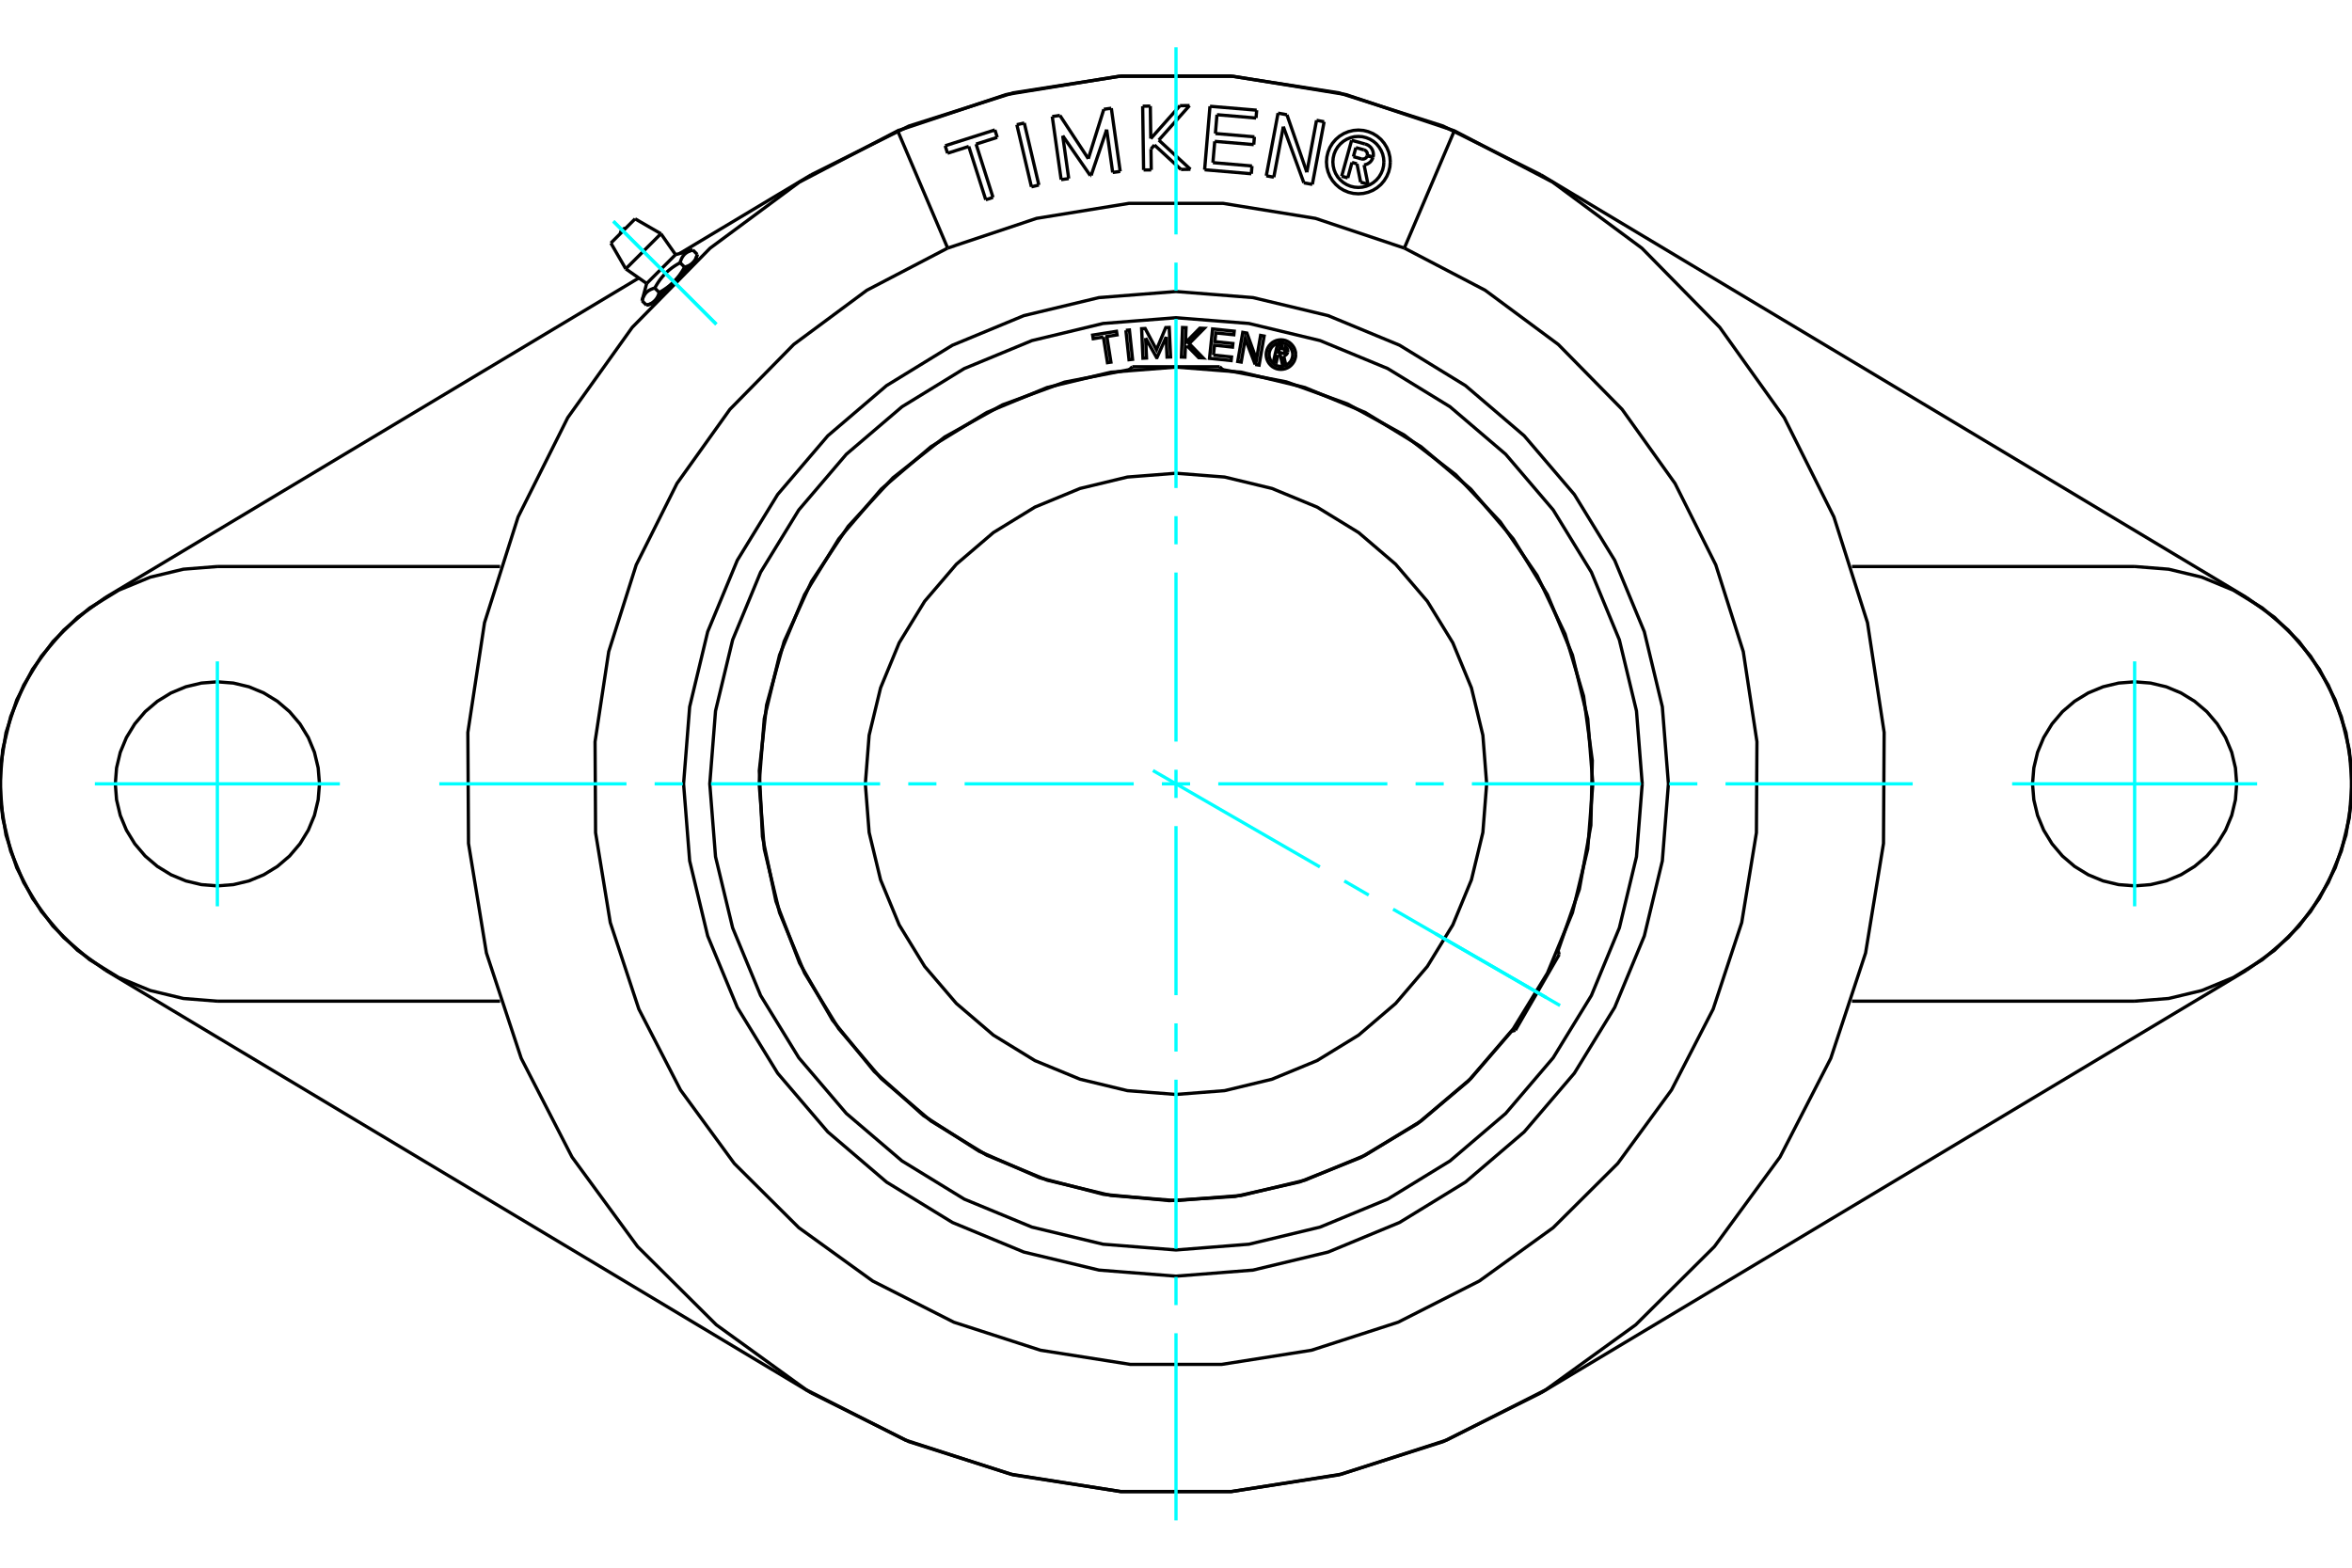 <?xml version="1.0" standalone="no"?>
<!DOCTYPE svg PUBLIC "-//W3C//DTD SVG 1.1//EN"
	"http://www.w3.org/Graphics/SVG/1.1/DTD/svg11.dtd">
<svg xmlns="http://www.w3.org/2000/svg" height="100%" width="100%" viewBox="0 0 36000 24000">
	<rect x="-1800" y="-1200" width="39600" height="26400" style="fill:#FFF"/>
	<g style="fill:none; fill-rule:evenodd" transform="matrix(1 0 0 1 0 0)">
		<g style="fill:none; stroke:#000; stroke-width:50; shape-rendering:geometricPrecision">
			<polyline points="24380,12000 24302,11002 24068,10028 23685,9103 23162,8250 22512,7488 21750,6838 20897,6315 19972,5932 18998,5698 18000,5620 17002,5698 16028,5932 15103,6315 14250,6838 13488,7488 12838,8250 12315,9103 11932,10028 11698,11002 11620,12000 11698,12998 11932,13972 12315,14897 12838,15750 13488,16512 14250,17162 15103,17685 16028,18068 17002,18302 18000,18380 18998,18302 19972,18068 20897,17685 21750,17162 22512,16512 23162,15750 23685,14897 24068,13972 24302,12998 24380,12000"/>
			<polyline points="22755,12000 22697,11256 22522,10531 22237,9841 21847,9205 21362,8638 20795,8153 20159,7763 19469,7478 18744,7303 18000,7245 17256,7303 16531,7478 15841,7763 15205,8153 14638,8638 14153,9205 13763,9841 13478,10531 13303,11256 13245,12000 13303,12744 13478,13469 13763,14159 14153,14795 14638,15362 15205,15847 15841,16237 16531,16522 17256,16697 18000,16755 18744,16697 19469,16522 20159,16237 20795,15847 21362,15362 21847,14795 22237,14159 22522,13469 22697,12744 22755,12000"/>
			<line x1="23865" y1="14613" x2="23195" y2="15772"/>
			<line x1="17331" y1="5615" x2="18669" y2="5615"/>
			<polyline points="18573,5436 18850,5465 18844,5520 18513,5486 18560,5036 18891,5070 18885,5125 18609,5097 18595,5230 18871,5259 18865,5314 18589,5285 18573,5436"/>
			<polyline points="17535,5175 17549,5481 17494,5484 17474,5032 17528,5029 17701,5354 17843,5015 17896,5013 17917,5465 17863,5467 17849,5160 17709,5474 17703,5474 17535,5175"/>
			<polyline points="16889,5160 16733,5185 16724,5130 17089,5072 17098,5127 16942,5152 17004,5544 16951,5552 16889,5160"/>
			<polyline points="17233,5057 17287,5052 17335,5501 17281,5507 17233,5057"/>
			<polyline points="18169,5293 18143,5320 18137,5468 18083,5466 18100,5014 18154,5016 18145,5246 18365,5024 18432,5027 18202,5260 18415,5479 18348,5476 18169,5293"/>
			<polyline points="19212,5580 19060,5184 18998,5543 18945,5534 19022,5088 19085,5099 19232,5504 19295,5135 19349,5145 19272,5590 19212,5580"/>
			<polyline points="19832,5428 19830,5393 19821,5359 19808,5326 19789,5296 19766,5269 19739,5245 19709,5227 19676,5213 19641,5205 19606,5202 19571,5205 19536,5213 19503,5227 19473,5245 19446,5269 19423,5296 19405,5326 19391,5359 19383,5393 19380,5428 19383,5464 19391,5498 19405,5531 19423,5561 19446,5588 19473,5612 19503,5630 19536,5644 19571,5652 19606,5655 19641,5652 19676,5644 19709,5630 19739,5612 19766,5588 19789,5561 19808,5531 19821,5498 19830,5464 19832,5428"/>
			<polyline points="23849,14553 24174,13614 24350,12636 24372,11643 24239,10658 23955,9706 23527,8809 22964,7990 22282,7268 21495,6661 20624,6183 19689,5846 18713,5658"/>
			<polyline points="17287,5658 16294,5850 15345,6197 14461,6689 13667,7315 12982,8058 12422,8900 12002,9820 11733,10794 11622,11799 11670,12809 11877,13799 12238,14743 12743,15619 13381,16403 14134,17078 14985,17624 15911,18030 16889,18284 17896,18381 18905,18317 19891,18095 20830,17720 21698,17201 22473,16552 23136,15788"/>
			<polyline points="25136,12000 25048,10884 24786,9795 24358,8760 23773,7806 23046,6954 22194,6227 21240,5642 20205,5214 19116,4952 18000,4864 16884,4952 15795,5214 14760,5642 13806,6227 12954,6954 12227,7806 11642,8760 11214,9795 10952,10884 10864,12000 10952,13116 11214,14205 11642,15240 12227,16194 12954,17046 13806,17773 14760,18358 15795,18786 16884,19048 18000,19136 19116,19048 20205,18786 21240,18358 22194,17773 23046,17046 23773,16194 24358,15240 24786,14205 25048,13116 25136,12000"/>
			<polyline points="19787,5428 19785,5400 19778,5373 19767,5346 19753,5322 19734,5301 19712,5282 19688,5267 19662,5256 19634,5250 19606,5248 19578,5250 19550,5256 19524,5267 19500,5282 19478,5301 19460,5322 19445,5346 19434,5373 19427,5400 19425,5428 19427,5457 19434,5484 19445,5511 19460,5535 19478,5556 19500,5575 19524,5590 19550,5601 19578,5607 19606,5609 19634,5607 19662,5601 19688,5590 19712,5575 19734,5556 19753,5535 19767,5511 19778,5484 19785,5457 19787,5428"/>
			<polyline points="19561,5434 19535,5545 19492,5534 19552,5277 19648,5300"/>
			<polyline points="19709,5391 19711,5379 19710,5366 19708,5354 19704,5343 19698,5332 19690,5322 19681,5314 19671,5308 19660,5303 19648,5300"/>
			<polyline points="19709,5391 19668,5381 19668,5376 19668,5371 19667,5365 19666,5360 19663,5356 19660,5352 19656,5348 19652,5345 19647,5343 19642,5341 19585,5328 19569,5392 19628,5406 19633,5407 19638,5407 19643,5406 19648,5405 19652,5402 19657,5399 19660,5396 19663,5391 19666,5387 19667,5382 19709,5392"/>
			<polyline points="19648,5448 19660,5445 19671,5440 19682,5433 19691,5425 19699,5415 19705,5404 19709,5392"/>
			<polyline points="19648,5448 19680,5584 19627,5571 19597,5442 19561,5434"/>
			<polyline points="25537,12000 25444,10821 25168,9671 24715,8578 24097,7570 23329,6671 22430,5903 21422,5285 20329,4832 19179,4556 18000,4463 16821,4556 15671,4832 14578,5285 13570,5903 12671,6671 11903,7570 11285,8578 10832,9671 10556,10821 10463,12000 10556,13179 10832,14329 11285,15422 11903,16430 12671,17329 13570,18097 14578,18715 15671,19168 16821,19444 18000,19537 19179,19444 20329,19168 21422,18715 22430,18097 23329,17329 24097,16430 24715,15422 25168,14329 25444,13179 25537,12000"/>
			<line x1="9350" y1="3721" x2="9721" y2="3350"/>
			<line x1="9578" y1="4116" x2="10116" y2="3578"/>
			<line x1="9898" y1="4340" x2="10340" y2="3898"/>
			<line x1="10605" y1="4022" x2="10650" y2="3977"/>
			<line x1="10314" y1="4314" x2="10605" y2="4022"/>
			<line x1="10022" y1="4605" x2="10314" y2="4314"/>
			<line x1="9977" y1="4650" x2="10022" y2="4605"/>
			<line x1="9827" y1="4604" x2="9895" y2="4672"/>
			<polyline points="10314,4314 10309,4319 10303,4324 10298,4329 10293,4334 10287,4339 10282,4344 10276,4349 10271,4354 10265,4358 10260,4363 10254,4368 10248,4373 10242,4377 10236,4382 10230,4387 10224,4391 10218,4396 10212,4401 10205,4405 10199,4410 10192,4414 10186,4419 10179,4423 10172,4428 10165,4433 10158,4437 10151,4442 10144,4446 10137,4451 10129,4455 10121,4460 10114,4464 10106,4469 10098,4473 10090,4478 10088,4483 10087,4488 10085,4492 10084,4497 10082,4502 10081,4506 10079,4511 10078,4515 10076,4519 10075,4523 10073,4527 10071,4531 10069,4535 10068,4539 10066,4543 10064,4547 10062,4550 10060,4554 10058,4557 10056,4561 10054,4564 10052,4567 10050,4570 10048,4574 10046,4577 10044,4580 10042,4583 10039,4586 10037,4589 10035,4591 10032,4594 10030,4597 10028,4600 10025,4602 10022,4605 10020,4607 10017,4610 10015,4612 10012,4615 10009,4617 10006,4620 10003,4622 10000,4624 9997,4626 9994,4628 9991,4631 9988,4633 9985,4635 9982,4637 9978,4639 9975,4641 9971,4643 9968,4645 9964,4646 9960,4648 9957,4650 9953,4652 9949,4654 9945,4655 9941,4657 9937,4659 9933,4660 9928,4662 9924,4663 9919,4665 9915,4666 9910,4668 9905,4669 9900,4671 9895,4672"/>
			<line x1="10022" y1="4410" x2="10090" y2="4478"/>
			<polyline points="9827,4604 9830,4594 9833,4585 9836,4576 9839,4567 9842,4558 9846,4550 9849,4543 9853,4535 9857,4528 9861,4521 9865,4515 9869,4508 9873,4502 9878,4496 9882,4490 9887,4485 9892,4479 9897,4474 9902,4469 9908,4465 9914,4460 9920,4455 9926,4451 9932,4447 9939,4443 9946,4439 9953,4435 9960,4432 9968,4428 9976,4425 9984,4422 9993,4418 10002,4415 10012,4413 10022,4410"/>
			<polyline points="10478,4090 10473,4098 10469,4106 10464,4114 10460,4121 10455,4129 10451,4137 10446,4144 10442,4151 10437,4158 10433,4165 10428,4172 10423,4179 10419,4186 10414,4192 10410,4199 10405,4205 10401,4212 10396,4218 10391,4224 10387,4230 10382,4236 10377,4242 10373,4248 10368,4254 10363,4260 10358,4265 10354,4271 10349,4276 10344,4282 10339,4287 10334,4293 10329,4298 10324,4303 10319,4309 10314,4314"/>
			<line x1="10410" y1="4022" x2="10478" y2="4090"/>
			<polyline points="10022,4410 10031,4394 10040,4378 10049,4363 10058,4348 10067,4334 10076,4320 10085,4307 10094,4294 10103,4281 10113,4269 10122,4257 10131,4246 10141,4234 10151,4223 10160,4212 10170,4201 10181,4191 10191,4181 10201,4170 10212,4160 10223,4151 10234,4141 10246,4131 10257,4122 10269,4113 10281,4103 10294,4094 10307,4085 10320,4076 10334,4067 10348,4058 10363,4049 10378,4040 10394,4031 10410,4022"/>
			<polyline points="10672,3895 10671,3900 10669,3905 10668,3910 10666,3915 10665,3919 10663,3924 10662,3928 10660,3933 10659,3937 10657,3941 10655,3945 10654,3949 10652,3953 10650,3957 10648,3960 10646,3964 10645,3968 10643,3971 10641,3975 10639,3978 10637,3982 10635,3985 10633,3988 10631,3991 10628,3994 10626,3997 10624,4000 10622,4003 10620,4006 10617,4009 10615,4012 10612,4015 10610,4017 10607,4020 10605,4022 10602,4025 10600,4028 10597,4030 10594,4032 10591,4035 10589,4037 10586,4039 10583,4042 10580,4044 10577,4046 10574,4048 10570,4050 10567,4052 10564,4054 10561,4056 10557,4058 10554,4060 10550,4062 10547,4064 10543,4066 10539,4068 10535,4069 10531,4071 10527,4073 10523,4075 10519,4076 10515,4078 10511,4079 10506,4081 10502,4082 10497,4084 10492,4085 10488,4087 10483,4088 10478,4090"/>
			<line x1="10604" y1="3827" x2="10672" y2="3895"/>
			<polyline points="10410,4022 10413,4012 10415,4002 10418,3993 10422,3984 10425,3976 10428,3968 10432,3960 10435,3953 10439,3946 10443,3939 10447,3932 10451,3926 10455,3920 10460,3914 10465,3908 10469,3902 10474,3897 10479,3892 10485,3887 10490,3882 10496,3878 10502,3873 10508,3869 10515,3865 10521,3861 10528,3857 10535,3853 10543,3849 10550,3846 10558,3842 10567,3839 10576,3836 10585,3833 10594,3830 10604,3827"/>
			<polyline points="1617,9145 1187,9451 811,9821 499,10245 257,10714 92,11215 9,11736 9,12264 92,12785 257,13286 499,13755 811,14179 1187,14549 1617,14855"/>
			<line x1="12415" y1="21324" x2="1617" y2="14855"/>
			<polyline points="12415,21324 13913,22071 15508,22579 17163,22836 18837,22836 20492,22579 22087,22071 23585,21324"/>
			<line x1="34383" y1="14855" x2="23585" y2="21324"/>
			<polyline points="34383,14855 34813,14549 35189,14179 35501,13755 35743,13286 35908,12785 35991,12264 35991,11736 35908,11215 35743,10714 35501,10245 35189,9821 34813,9451 34383,9145"/>
			<line x1="23585" y1="2676" x2="34383" y2="9145"/>
			<polyline points="23585,2676 22087,1929 20492,1421 18837,1164 17163,1164 15508,1421 13913,1929 12415,2676"/>
			<line x1="10403" y1="3881" x2="12415" y2="2676"/>
			<line x1="1617" y1="9145" x2="9778" y2="4256"/>
			<line x1="32673" y1="15327" x2="28346" y2="15327"/>
			<polyline points="32673,15327 33193,15286 33701,15164 34183,14965 34628,14692 35025,14353 35365,13956 35637,13511 35837,13028 35959,12520 36000,12000 35959,11480 35837,10972 35637,10489 35365,10044 35025,9647 34628,9308 34183,9035 33701,8836 33193,8714 32673,8673"/>
			<line x1="28346" y1="8673" x2="32673" y2="8673"/>
			<polyline points="34235,12000 34216,11756 34159,11517 34065,11291 33937,11082 33778,10895 33591,10736 33382,10608 33156,10514 32917,10457 32673,10438 32428,10457 32190,10514 31963,10608 31754,10736 31568,10895 31409,11082 31281,11291 31187,11517 31130,11756 31110,12000 31130,12244 31187,12483 31281,12709 31409,12918 31568,13105 31754,13264 31963,13392 32190,13486 32428,13543 32673,13562 32917,13543 33156,13486 33382,13392 33591,13264 33778,13105 33937,12918 34065,12709 34159,12483 34216,12244 34235,12000"/>
			<polyline points="3327,8673 2807,8714 2299,8836 1817,9035 1372,9308 975,9647 635,10044 363,10489 163,10972 41,11480 0,12000 41,12520 163,13028 363,13511 635,13956 975,14353 1372,14692 1817,14965 2299,15164 2807,15286 3327,15327"/>
			<polyline points="4890,12000 4870,11756 4813,11517 4719,11291 4591,11082 4432,10895 4246,10736 4037,10608 3810,10514 3572,10457 3327,10438 3083,10457 2844,10514 2618,10608 2409,10736 2222,10895 2063,11082 1935,11291 1841,11517 1784,11756 1765,12000 1784,12244 1841,12483 1935,12709 2063,12918 2222,13105 2409,13264 2618,13392 2844,13486 3083,13543 3327,13562 3572,13543 3810,13486 4037,13392 4246,13264 4432,13105 4591,12918 4719,12709 4813,12483 4870,12244 4890,12000"/>
			<line x1="3327" y1="8673" x2="7654" y2="8673"/>
			<line x1="7654" y1="15327" x2="3327" y2="15327"/>
			<line x1="22260" y1="2002" x2="21495" y2="3798"/>
			<polyline points="14505,3798 13269,4443 12149,5273 11172,6267 10362,7401 9738,8648 9317,9976 9108,11355 9116,12748 9341,14124 9778,15448 10416,16687 11239,17812 12227,18795 13357,19611 14600,20242 15926,20671 17303,20888 18697,20888 20074,20671 21400,20242 22643,19611 23773,18795 24761,17812 25584,16687 26222,15448 26659,14124 26884,12748 26892,11355 26683,9976 26262,8648 25638,7401 24828,6267 23851,5273 22731,4443 21495,3798"/>
			<polyline points="14505,3798 13740,2002 12234,2789 10868,3800 9677,5012 8690,6394 7930,7914 7416,9533 7161,11213 7171,12912 7445,14589 7978,16202 8755,17713 9759,19084 10964,20282 12341,21277 13856,22046 15472,22569 17150,22834 18850,22834 20528,22569 22144,22046 23659,21277 25036,20282 26241,19084 27245,17713 28022,16202 28555,14589 28829,12912 28839,11213 28584,9533 28070,7914 27310,6394 26323,5012 25132,3800 23766,2789 22260,2002 20601,1448 18875,1168 17125,1168 15399,1448 13740,2002"/>
			<polyline points="21495,3798 20134,3343 18718,3113 17282,3113 15866,3343 14505,3798"/>
			<polyline points="21182,2479 21177,2418 21163,2358 21139,2302 21107,2250 21068,2203 21021,2163 20969,2131 20912,2108 20852,2093 20791,2089 20730,2093 20671,2108 20614,2131 20562,2163 20515,2203 20475,2250 20443,2302 20420,2358 20406,2418 20401,2479 20406,2540 20420,2600 20443,2656 20475,2709 20515,2755 20562,2795 20614,2827 20671,2851 20730,2865 20791,2870 20852,2865 20912,2851 20969,2827 21021,2795 21068,2755 21107,2709 21139,2656 21163,2600 21177,2540 21182,2479"/>
			<polyline points="21280,2479 21274,2403 21256,2328 21226,2257 21186,2192 21137,2134 21078,2084 21013,2044 20942,2015 20868,1997 20791,1991 20715,1997 20640,2015 20570,2044 20504,2084 20446,2134 20396,2192 20356,2257 20327,2328 20309,2403 20303,2479 20309,2556 20327,2630 20356,2701 20396,2766 20446,2824 20504,2874 20570,2914 20640,2943 20715,2961 20791,2967 20868,2961 20942,2943 21013,2914 21078,2874 21137,2824 21186,2766 21226,2701 21256,2630 21274,2556 21280,2479"/>
			<line x1="19957" y1="2799" x2="19643" y2="1939"/>
			<line x1="20087" y1="2823" x2="19957" y2="2799"/>
			<line x1="20267" y1="1864" x2="20087" y2="2823"/>
			<line x1="20151" y1="1842" x2="20267" y2="1864"/>
			<line x1="20003" y1="2637" x2="20151" y2="1842"/>
			<line x1="19698" y1="1757" x2="20003" y2="2637"/>
			<line x1="19562" y1="1732" x2="19698" y2="1757"/>
			<line x1="19382" y1="2691" x2="19562" y2="1732"/>
			<line x1="19497" y1="2713" x2="19382" y2="2691"/>
			<line x1="19643" y1="1939" x2="19497" y2="2713"/>
			<line x1="17670" y1="2220" x2="17617" y2="2281"/>
			<line x1="18076" y1="2594" x2="17670" y2="2220"/>
			<line x1="18221" y1="2592" x2="18076" y2="2594"/>
			<line x1="17737" y1="2145" x2="18221" y2="2592"/>
			<line x1="18207" y1="1616" x2="17737" y2="2145"/>
			<line x1="18061" y1="1618" x2="18207" y2="1616"/>
			<line x1="17614" y1="2122" x2="18061" y2="1618"/>
			<line x1="17607" y1="1624" x2="17614" y2="2122"/>
			<line x1="17490" y1="1626" x2="17607" y2="1624"/>
			<line x1="17504" y1="2602" x2="17490" y2="1626"/>
			<line x1="17621" y1="2601" x2="17504" y2="2602"/>
			<line x1="17617" y1="2281" x2="17621" y2="2601"/>
			<line x1="15564" y1="1909" x2="15678" y2="1883"/>
			<line x1="15787" y1="2860" x2="15564" y2="1909"/>
			<line x1="15901" y1="2833" x2="15787" y2="2860"/>
			<line x1="15678" y1="1883" x2="15901" y2="2833"/>
			<line x1="14828" y1="2242" x2="14503" y2="2346"/>
			<line x1="15088" y1="3058" x2="14828" y2="2242"/>
			<line x1="15199" y1="3022" x2="15088" y2="3058"/>
			<line x1="14940" y1="2206" x2="15199" y2="3022"/>
			<line x1="15264" y1="2103" x2="14940" y2="2206"/>
			<line x1="15228" y1="1989" x2="15264" y2="2103"/>
			<line x1="14467" y1="2231" x2="15228" y2="1989"/>
			<line x1="14503" y1="2346" x2="14467" y2="2231"/>
			<line x1="16266" y1="2078" x2="16358" y2="2734"/>
			<line x1="16688" y1="2688" x2="16266" y2="2078"/>
			<line x1="16701" y1="2686" x2="16688" y2="2688"/>
			<line x1="16939" y1="1984" x2="16701" y2="2686"/>
			<line x1="17031" y1="2640" x2="16939" y2="1984"/>
			<line x1="17146" y1="2624" x2="17031" y2="2640"/>
			<line x1="17010" y1="1657" x2="17146" y2="2624"/>
			<line x1="16895" y1="1673" x2="17010" y2="1657"/>
			<line x1="16658" y1="2430" x2="16895" y2="1673"/>
			<line x1="16223" y1="1767" x2="16658" y2="2430"/>
			<line x1="16106" y1="1784" x2="16223" y2="1767"/>
			<line x1="16242" y1="2750" x2="16106" y2="1784"/>
			<line x1="16358" y1="2734" x2="16242" y2="2750"/>
			<line x1="18565" y1="2490" x2="19163" y2="2541"/>
			<line x1="18593" y1="2164" x2="18565" y2="2490"/>
			<line x1="19190" y1="2214" x2="18593" y2="2164"/>
			<line x1="19200" y1="2095" x2="19190" y2="2214"/>
			<line x1="18603" y1="2044" x2="19200" y2="2095"/>
			<line x1="18627" y1="1756" x2="18603" y2="2044"/>
			<line x1="19225" y1="1807" x2="18627" y2="1756"/>
			<line x1="19235" y1="1687" x2="19225" y2="1807"/>
			<line x1="18520" y1="1627" x2="19235" y2="1687"/>
			<line x1="18438" y1="2599" x2="18520" y2="1627"/>
			<line x1="19153" y1="2660" x2="18438" y2="2599"/>
			<line x1="19163" y1="2541" x2="19153" y2="2660"/>
			<line x1="20694" y1="2487" x2="20629" y2="2724"/>
			<line x1="20770" y1="2508" x2="20694" y2="2487"/>
			<line x1="20826" y1="2789" x2="20770" y2="2508"/>
			<line x1="20938" y1="2820" x2="20826" y2="2789"/>
			<line x1="20879" y1="2525" x2="20938" y2="2820"/>
			<polyline points="20879,2525 20906,2519 20931,2509 20954,2495 20975,2478 20992,2457 21006,2433 21015,2408"/>
			<line x1="20927" y1="2384" x2="21015" y2="2408"/>
			<polyline points="20839,2433 20850,2435 20862,2435 20873,2434 20883,2431 20893,2426 20903,2420 20911,2413 20918,2404 20923,2394 20927,2384"/>
			<line x1="20715" y1="2398" x2="20839" y2="2433"/>
			<line x1="20753" y1="2260" x2="20715" y2="2398"/>
			<line x1="20876" y1="2294" x2="20753" y2="2260"/>
			<polyline points="20928,2381 20930,2370 20930,2359 20928,2348 20925,2337 20920,2327 20914,2318 20906,2310 20897,2303 20887,2298 20876,2294"/>
			<line x1="21016" y1="2406" x2="20928" y2="2381"/>
			<polyline points="21016,2406 21021,2380 21021,2353 21017,2327 21009,2302 20997,2278 20982,2257 20963,2239 20941,2223 20918,2212 20892,2204"/>
			<line x1="20688" y1="2148" x2="20892" y2="2204"/>
			<line x1="20536" y1="2698" x2="20688" y2="2148"/>
			<line x1="20629" y1="2724" x2="20536" y2="2698"/>
			<line x1="23865" y1="14613" x2="23848" y2="14551"/>
			<line x1="23133" y1="15789" x2="23195" y2="15772"/>
			<line x1="17331" y1="5615" x2="17285" y2="5660"/>
			<line x1="18715" y1="5660" x2="18669" y2="5615"/>
			<line x1="9350" y1="3721" x2="9578" y2="4116"/>
			<line x1="10116" y1="3578" x2="9721" y2="3350"/>
			<line x1="9578" y1="4116" x2="9898" y2="4340"/>
			<line x1="10340" y1="3898" x2="10116" y2="3578"/>
			<line x1="10025" y1="4602" x2="10033" y2="4609"/>
			<line x1="10609" y1="4033" x2="10602" y2="4025"/>
			<line x1="9895" y1="4672" x2="9977" y2="4650"/>
			<line x1="10650" y1="3977" x2="10672" y2="3895"/>
			<line x1="9898" y1="4340" x2="9827" y2="4604"/>
			<line x1="10604" y1="3827" x2="10340" y2="3898"/>
			<polyline points="9574,3497 9562,3498 9550,3501 9539,3505 9529,3512 9519,3519 9512,3529 9505,3539 9501,3550 9498,3562 9497,3574"/>
		</g>
		<g style="fill:none; stroke:#0FF; stroke-width:50; shape-rendering:geometricPrecision">
			<line x1="18000" y1="23276" x2="18000" y2="20411"/>
			<line x1="18000" y1="19980" x2="18000" y2="19549"/>
			<line x1="18000" y1="19117" x2="18000" y2="16529"/>
			<line x1="18000" y1="16098" x2="18000" y2="15667"/>
			<line x1="18000" y1="15235" x2="18000" y2="12647"/>
			<line x1="18000" y1="12216" x2="18000" y2="11784"/>
			<line x1="18000" y1="11353" x2="18000" y2="8765"/>
			<line x1="18000" y1="8333" x2="18000" y2="7902"/>
			<line x1="18000" y1="7471" x2="18000" y2="4883"/>
			<line x1="18000" y1="4451" x2="18000" y2="4020"/>
			<line x1="18000" y1="3589" x2="18000" y2="724"/>
			<line x1="6724" y1="12000" x2="9589" y2="12000"/>
			<line x1="10020" y1="12000" x2="10451" y2="12000"/>
			<line x1="10883" y1="12000" x2="13471" y2="12000"/>
			<line x1="13902" y1="12000" x2="14333" y2="12000"/>
			<line x1="14765" y1="12000" x2="17353" y2="12000"/>
			<line x1="17784" y1="12000" x2="18216" y2="12000"/>
			<line x1="18647" y1="12000" x2="21235" y2="12000"/>
			<line x1="21667" y1="12000" x2="22098" y2="12000"/>
			<line x1="22529" y1="12000" x2="25117" y2="12000"/>
			<line x1="25549" y1="12000" x2="25980" y2="12000"/>
			<line x1="26411" y1="12000" x2="29276" y2="12000"/>
			<line x1="3327" y1="10125" x2="3327" y2="13875"/>
			<line x1="1452" y1="12000" x2="5202" y2="12000"/>
			<line x1="32673" y1="13875" x2="32673" y2="10125"/>
			<line x1="30798" y1="12000" x2="34548" y2="12000"/>
			<line x1="10964" y1="4964" x2="9388" y2="3388"/>
			<line x1="10964" y1="4964" x2="9388" y2="3388"/>
			<line x1="17647" y1="11796" x2="20202" y2="13272"/>
			<line x1="20576" y1="13487" x2="20950" y2="13703"/>
			<line x1="21323" y1="13919" x2="23878" y2="15394"/>
			<line x1="21977" y1="14296" x2="23671" y2="15274"/>
		</g>
	</g>
</svg>
